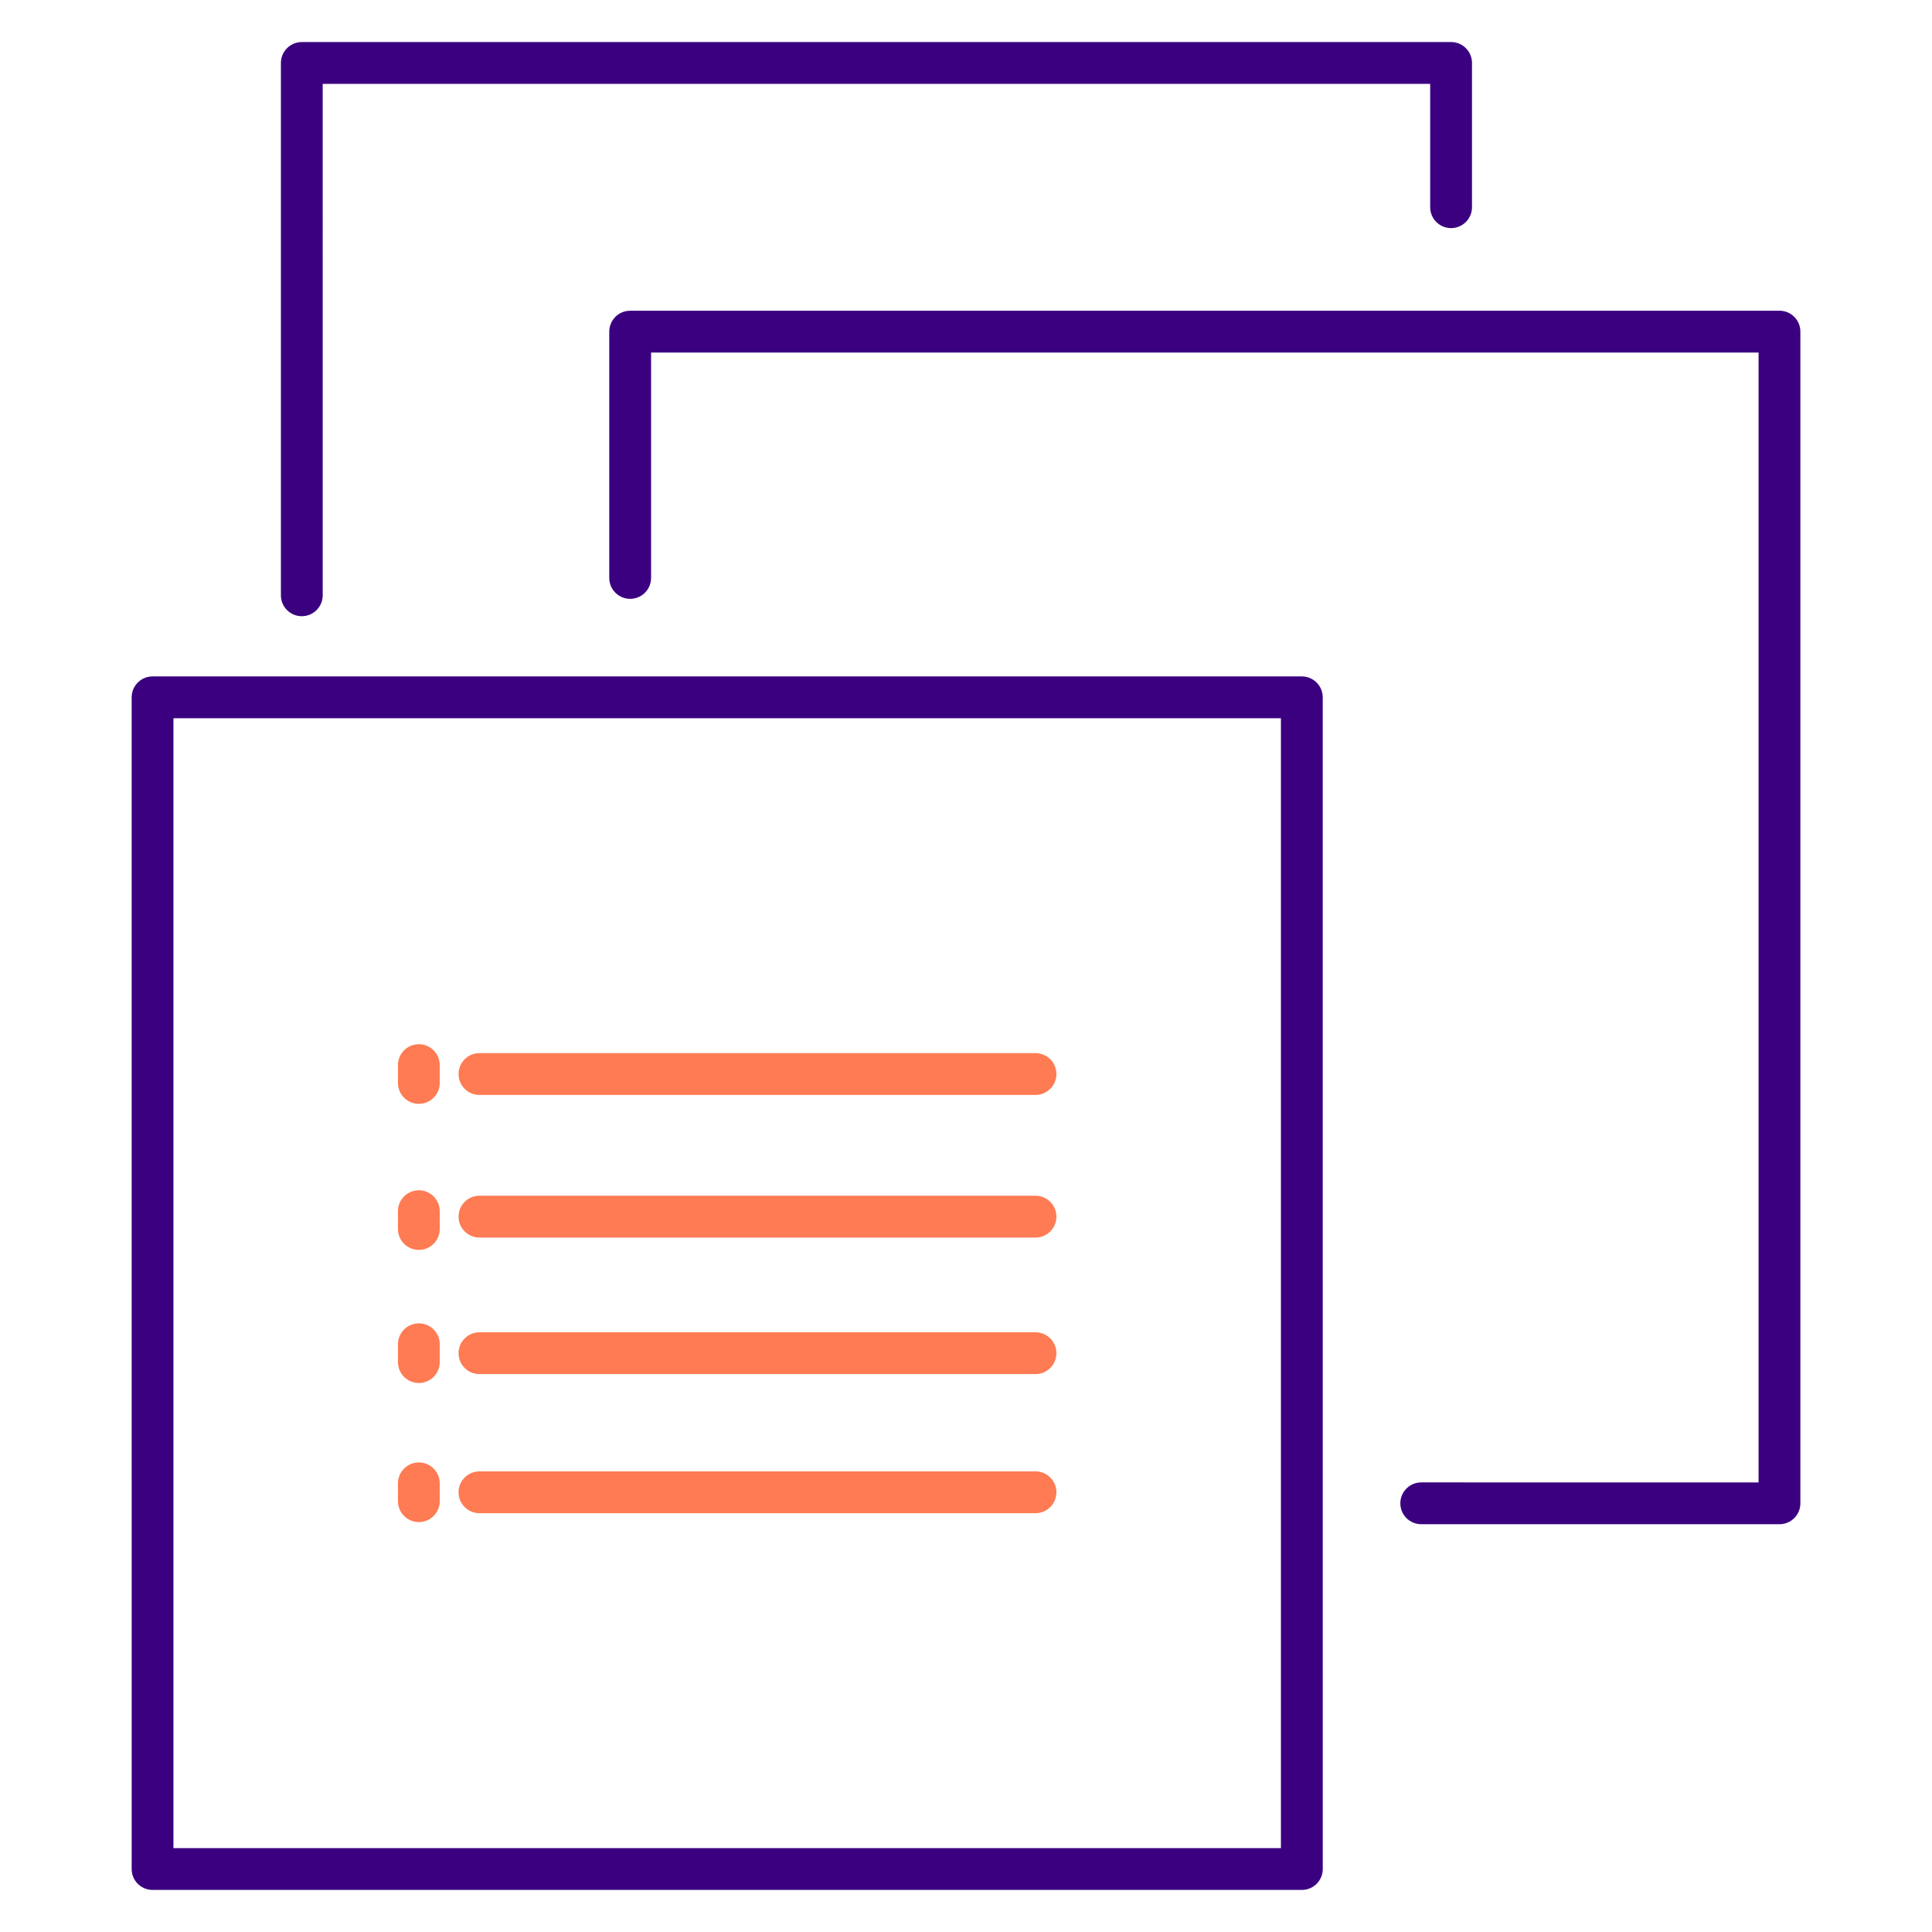 <?xml version="1.0" encoding="UTF-8"?> <svg xmlns="http://www.w3.org/2000/svg" width="200" height="200" viewBox="0 0 200 200" fill="none"><path d="M31.242 63.594C32.328 63.594 33.211 62.712 33.211 61.625L33.209 8.485H148.248V21.45C148.248 22.536 149.128 23.418 150.216 23.418C151.304 23.418 152.185 22.536 152.185 21.45V6.516C152.185 5.43 151.304 4.548 150.216 4.548L31.244 4.55C30.157 4.55 29.275 5.431 29.275 6.518V61.627C29.275 62.714 30.154 63.594 31.244 63.594L31.242 63.594Z" fill="#3B0080" stroke="#3B0080" stroke-width="0.391"></path><path d="M184.207 32.363H65.234C64.148 32.363 63.266 33.245 63.266 34.332V59.828C63.266 60.914 64.148 61.796 65.234 61.796C66.321 61.796 67.203 60.914 67.203 59.828V36.3H182.242V153.656L147.127 153.654C146.039 153.654 145.158 154.535 145.158 155.623C145.158 156.711 146.039 157.591 147.127 157.591H184.21C185.298 157.591 186.179 156.711 186.179 155.623V34.33C186.179 33.243 185.298 32.361 184.21 32.361L184.207 32.363Z" fill="#3B0080" stroke="#3B0080" stroke-width="0.391"></path><path d="M134.766 70.219H15.793C14.707 70.219 13.825 71.101 13.825 72.187L13.826 193.48C13.826 194.568 14.708 195.449 15.795 195.449H134.767C135.855 195.449 136.736 194.568 136.736 193.48L136.734 72.187C136.734 71.099 135.854 70.219 134.766 70.219ZM132.797 191.512H17.758V74.156H132.797V191.512Z" fill="#3B0080" stroke="#3B0080" stroke-width="0.391"></path><path d="M49.633 113.152H107.195C108.283 113.152 109.164 112.272 109.164 111.184C109.164 110.096 108.283 109.216 107.195 109.216H49.633C48.547 109.216 47.665 110.096 47.665 111.184C47.665 112.273 48.545 113.152 49.633 113.152Z" fill="#FE7B53" stroke="#FE7B53" stroke-width="0.391"></path><path d="M49.633 156.449H107.195C108.283 156.449 109.164 155.569 109.164 154.481C109.164 153.393 108.283 152.512 107.195 152.512H49.633C48.547 152.512 47.665 153.393 47.665 154.481C47.665 155.569 48.545 156.449 49.633 156.449Z" fill="#FE7B53" stroke="#FE7B53" stroke-width="0.391"></path><path d="M49.633 142.051H107.195C108.283 142.051 109.164 141.17 109.164 140.082C109.164 138.994 108.283 138.114 107.195 138.114H49.633C48.547 138.114 47.665 138.994 47.665 140.082C47.665 141.17 48.545 142.051 49.633 142.051Z" fill="#FE7B53" stroke="#FE7B53" stroke-width="0.391"></path><path d="M49.633 127.914H107.195C108.283 127.914 109.164 127.034 109.164 125.946C109.164 124.858 108.283 123.977 107.195 123.977H49.633C48.547 123.977 47.665 124.858 47.665 125.946C47.665 127.035 48.545 127.914 49.633 127.914Z" fill="#FE7B53" stroke="#FE7B53" stroke-width="0.391"></path><path d="M43.359 114.074C44.446 114.074 45.328 113.194 45.328 112.106V110.26C45.328 109.172 44.446 108.291 43.359 108.291C42.273 108.291 41.391 109.172 41.391 110.26V112.106C41.393 113.194 42.273 114.074 43.359 114.074Z" fill="#FE7B53" stroke="#FE7B53" stroke-width="0.391"></path><path d="M43.359 157.371C44.446 157.371 45.328 156.491 45.328 155.403V153.556C45.328 152.468 44.446 151.588 43.359 151.588C42.273 151.588 41.391 152.468 41.391 153.556V155.403C41.393 156.492 42.273 157.371 43.359 157.371Z" fill="#FE7B53" stroke="#FE7B53" stroke-width="0.391"></path><path d="M43.359 142.973C44.446 142.973 45.328 142.092 45.328 141.004V139.158C45.328 138.07 44.446 137.19 43.359 137.19C42.273 137.19 41.391 138.07 41.391 139.158V141.004C41.393 142.092 42.273 142.973 43.359 142.973Z" fill="#FE7B53" stroke="#FE7B53" stroke-width="0.391"></path><path d="M43.359 129.195C44.446 129.195 45.328 128.315 45.328 127.227V125.381C45.328 124.293 44.446 123.412 43.359 123.412C42.273 123.412 41.391 124.293 41.391 125.381V127.227C41.393 128.316 42.273 129.195 43.359 129.195Z" fill="#FE7B53" stroke="#FE7B53" stroke-width="0.391"></path></svg> 